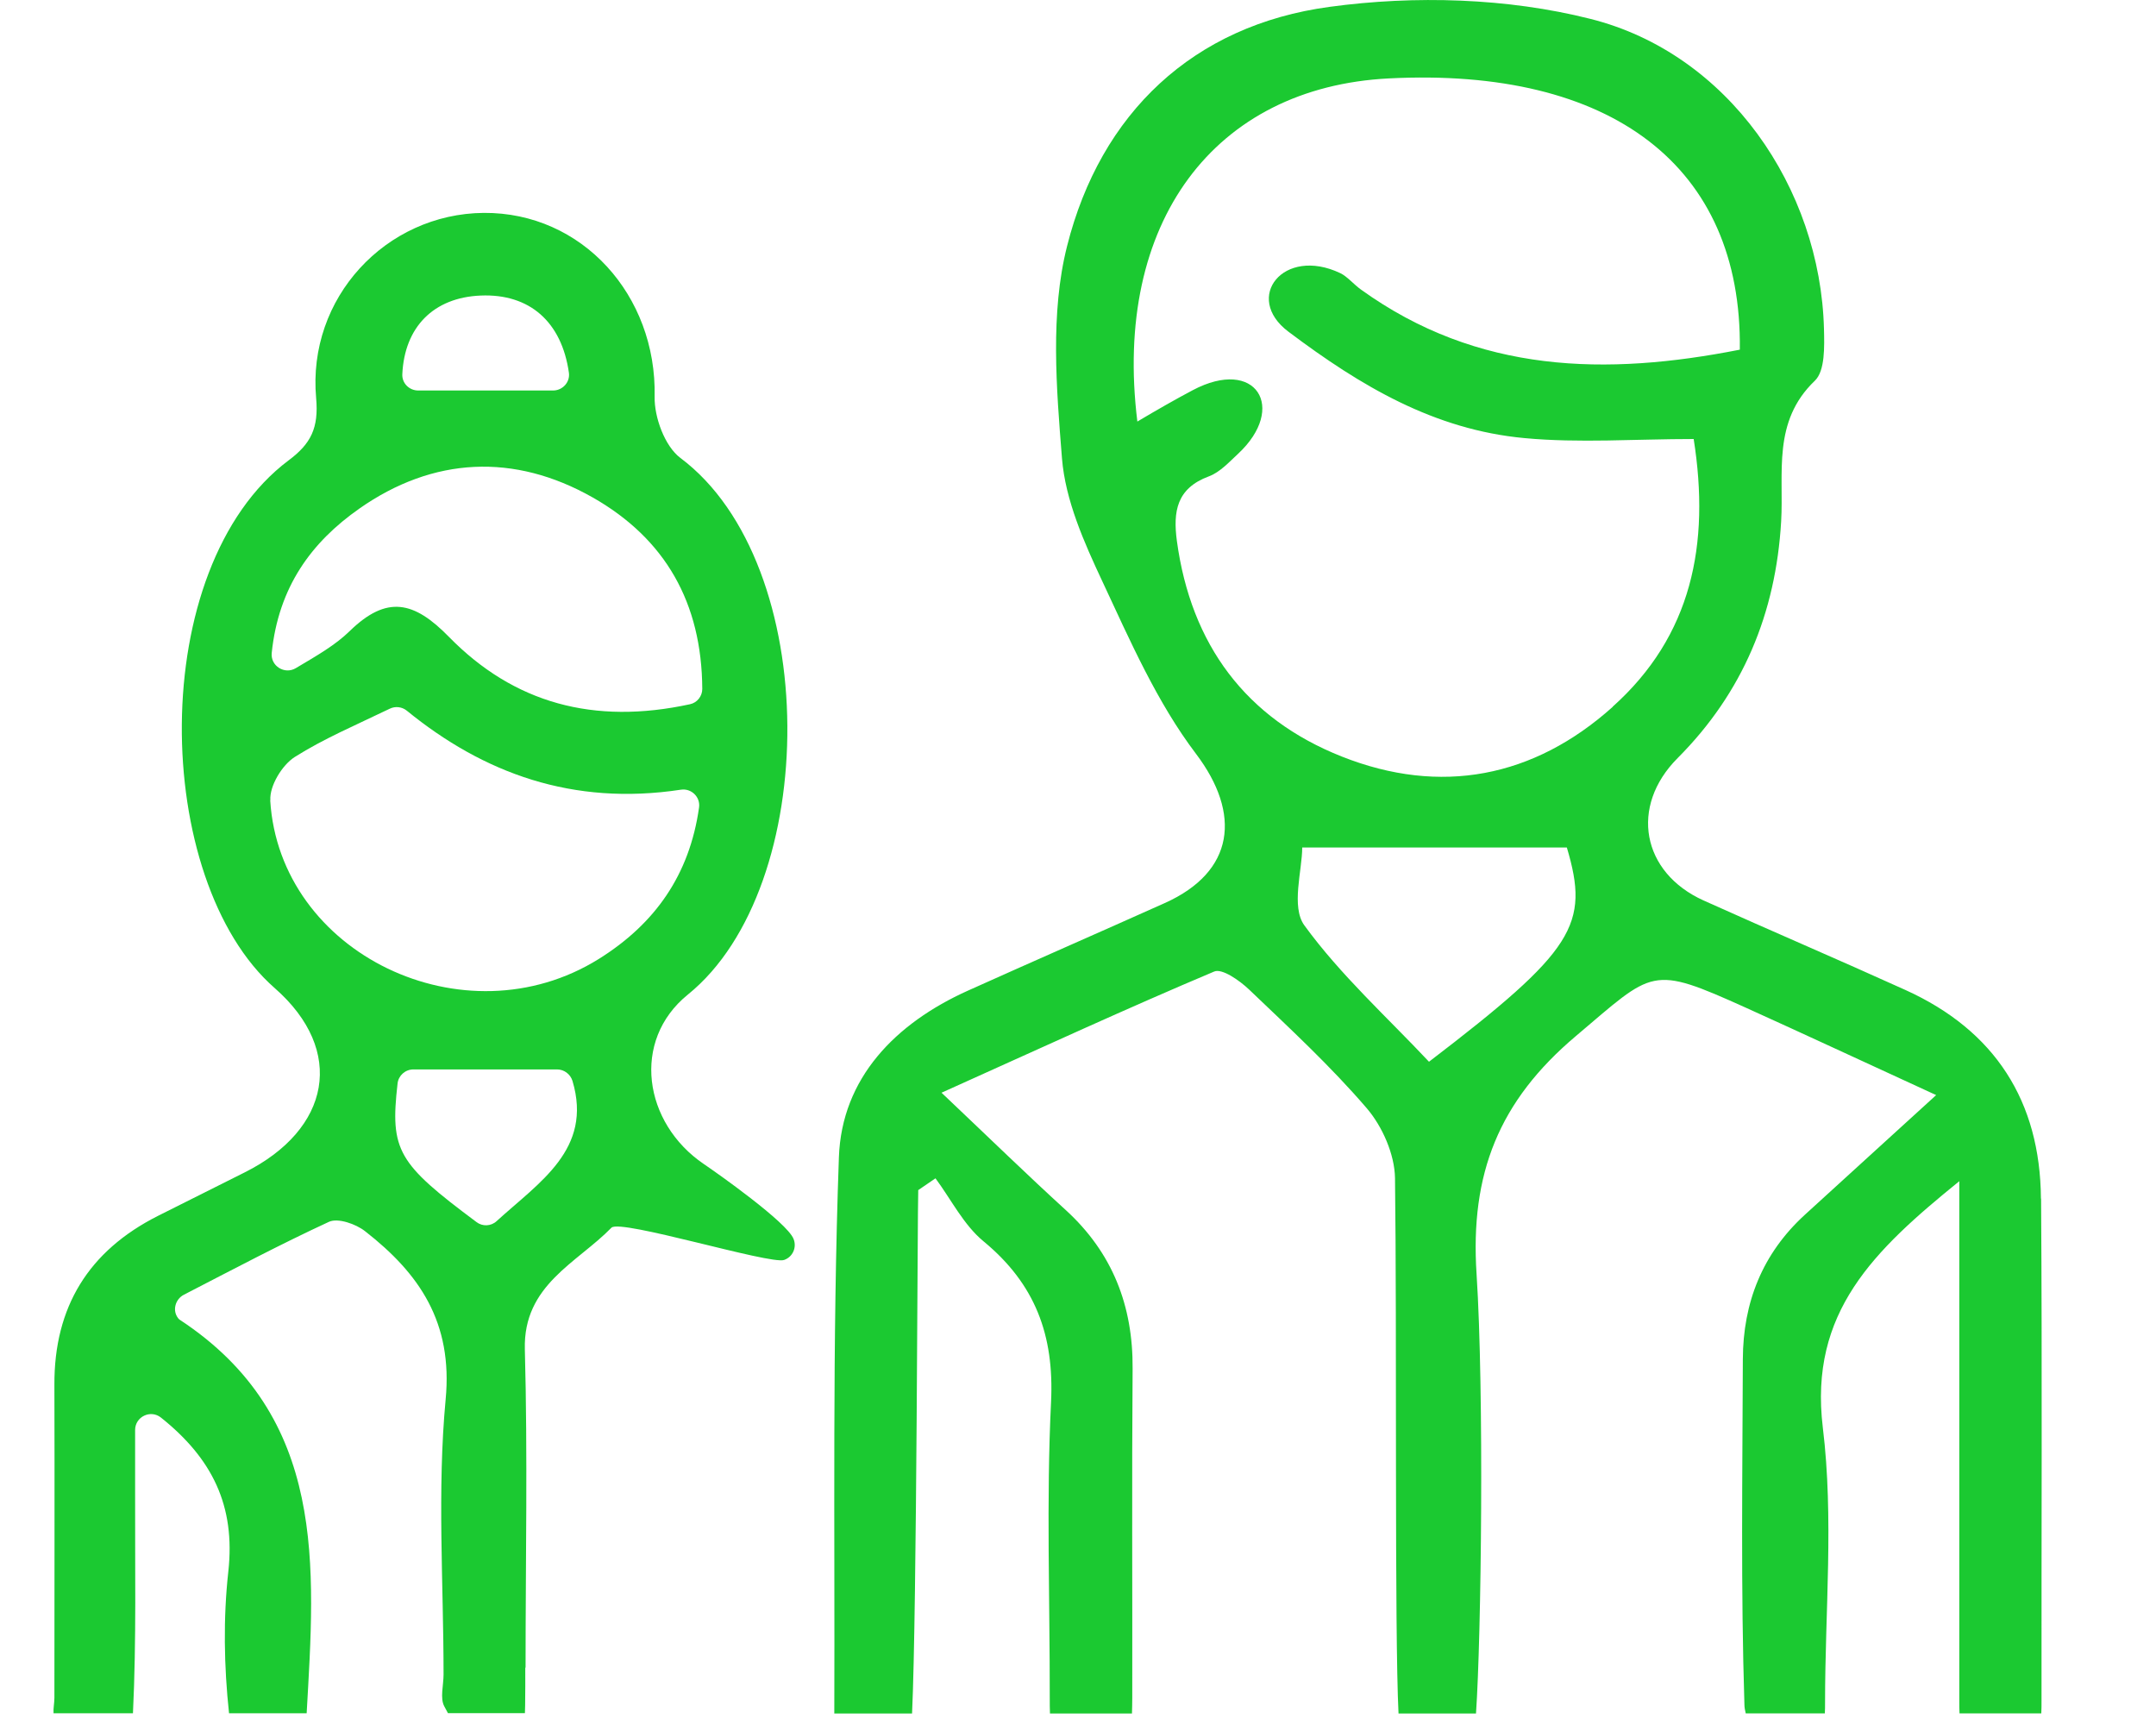 <svg xmlns="http://www.w3.org/2000/svg" width="30" height="24" viewBox="0 0 30 24" fill="none"><g clip-path="url(#clip0_2866_3164)"><path d="M28.399 16.676C28.389 15.322 27.76 14.338 26.514 13.774C25.581 13.351 24.639 12.949 23.704 12.528C22.844 12.14 22.672 11.22 23.344 10.547C24.254 9.634 24.709 8.53 24.784 7.257C24.823 6.577 24.658 5.866 25.253 5.297C25.396 5.16 25.386 4.822 25.38 4.578C25.33 2.615 24.046 0.742 22.127 0.262C20.973 -0.029 19.687 -0.066 18.503 0.095C16.603 0.35 15.314 1.575 14.848 3.424C14.612 4.357 14.699 5.397 14.777 6.377C14.824 6.961 15.085 7.547 15.339 8.089C15.725 8.915 16.098 9.77 16.642 10.488C17.275 11.324 17.18 12.128 16.208 12.564C15.296 12.973 14.379 13.373 13.468 13.783C12.459 14.237 11.712 15 11.673 16.101C11.58 18.678 11.618 21.259 11.609 23.84H12.691C12.758 22.413 12.766 16.789 12.777 16.558C12.856 16.503 12.937 16.448 13.017 16.394C13.236 16.69 13.409 17.043 13.686 17.271C14.404 17.864 14.67 18.573 14.625 19.506C14.558 20.88 14.609 22.26 14.607 23.637C14.607 23.704 14.607 23.772 14.61 23.84H15.751C15.754 23.768 15.754 23.695 15.755 23.625C15.758 22.098 15.748 20.571 15.76 19.042C15.766 18.166 15.48 17.429 14.828 16.834C14.297 16.35 13.782 15.848 13.101 15.203C14.497 14.575 15.688 14.026 16.895 13.517C17.005 13.47 17.248 13.642 17.379 13.766C17.939 14.301 18.514 14.832 19.017 15.418C19.235 15.672 19.406 16.06 19.411 16.391C19.439 18.457 19.403 22.712 19.46 23.84H20.538C20.612 22.765 20.652 19.367 20.546 17.727C20.454 16.328 20.858 15.319 21.925 14.417C23.018 13.494 22.96 13.419 24.299 14.023C25.104 14.387 25.904 14.76 26.941 15.236C26.217 15.898 25.663 16.398 25.113 16.902C24.524 17.441 24.254 18.121 24.251 18.91C24.246 20.512 24.222 22.116 24.273 23.716C24.273 23.754 24.281 23.795 24.291 23.838H25.392C25.395 23.789 25.395 23.739 25.395 23.689C25.395 22.412 25.518 21.121 25.364 19.863C25.169 18.256 26.078 17.395 27.263 16.434C27.263 16.831 27.263 17.094 27.263 17.359C27.263 19.461 27.263 21.566 27.263 23.668C27.263 23.724 27.263 23.781 27.266 23.838H28.404C28.407 23.78 28.407 23.721 28.407 23.662C28.405 21.334 28.417 19.005 28.401 16.676H28.399ZM19.884 14.772C19.307 14.157 18.655 13.569 18.15 12.875C17.962 12.617 18.12 12.107 18.12 11.791H21.802C22.122 12.867 21.912 13.221 19.884 14.772ZM22.441 9.834C21.341 10.82 20.044 11.07 18.671 10.526C17.335 9.997 16.572 8.967 16.376 7.527C16.321 7.117 16.372 6.794 16.82 6.628C16.977 6.571 17.117 6.415 17.227 6.314C17.915 5.674 17.477 4.962 16.596 5.429C16.358 5.555 16.107 5.698 15.826 5.865C15.483 3.092 16.899 1.214 19.324 1.091C22.42 0.933 24.242 2.31 24.209 4.865C22.352 5.231 20.564 5.199 18.939 4.03C18.838 3.958 18.745 3.845 18.649 3.8C17.86 3.425 17.296 4.139 17.927 4.614C18.94 5.376 19.959 5.978 21.209 6.095C21.974 6.167 22.752 6.108 23.567 6.108C23.798 7.574 23.541 8.847 22.439 9.833L22.441 9.834Z" fill="#1BC931"></path><path d="M7.313 23.204C7.313 21.726 7.343 20.249 7.303 18.773C7.279 17.877 8.03 17.572 8.508 17.081C8.63 16.956 10.712 17.596 10.91 17.53C11.03 17.489 11.09 17.356 11.042 17.237C10.951 17.005 9.965 16.311 9.793 16.195C8.955 15.626 8.779 14.479 9.572 13.837C11.424 12.34 11.445 7.85 9.467 6.371C9.251 6.209 9.103 5.806 9.109 5.519C9.139 4.106 8.098 2.953 6.732 2.962C5.368 2.973 4.273 4.147 4.399 5.539C4.436 5.954 4.327 6.173 4.017 6.404C2.021 7.9 2.113 12.25 3.822 13.747C4.815 14.617 4.6 15.714 3.404 16.312C3.001 16.514 2.6 16.715 2.197 16.917C1.233 17.404 0.752 18.184 0.757 19.267C0.761 20.719 0.757 22.171 0.757 23.623C0.757 23.691 0.74 23.772 0.745 23.837H1.85C1.899 22.818 1.877 21.794 1.88 20.772C1.88 20.488 1.88 20.205 1.88 19.896C1.88 19.711 2.095 19.607 2.24 19.723C2.954 20.293 3.278 20.951 3.177 21.865C3.105 22.515 3.117 23.186 3.187 23.837H4.267C4.382 21.796 4.56 19.714 2.5 18.361C2.491 18.355 2.485 18.349 2.478 18.339C2.395 18.233 2.439 18.076 2.558 18.014C3.246 17.659 3.903 17.311 4.578 16.999C4.702 16.942 4.952 17.029 5.08 17.13C5.836 17.719 6.303 18.399 6.201 19.47C6.082 20.736 6.172 22.021 6.172 23.297C6.172 23.447 6.12 23.628 6.183 23.742C6.199 23.772 6.216 23.804 6.233 23.835H7.304C7.306 23.799 7.307 23.763 7.307 23.727C7.31 23.551 7.309 23.377 7.309 23.201L7.313 23.204ZM6.689 4.112C7.37 4.084 7.815 4.478 7.916 5.185C7.935 5.316 7.829 5.433 7.696 5.433H5.819C5.694 5.433 5.592 5.331 5.598 5.207C5.628 4.553 6.03 4.139 6.689 4.112ZM5 7.076C6.03 6.355 7.155 6.302 8.247 6.921C9.258 7.496 9.765 8.387 9.772 9.585C9.772 9.687 9.7 9.777 9.601 9.798C8.265 10.088 7.152 9.786 6.245 8.859C5.761 8.364 5.383 8.276 4.865 8.781C4.665 8.976 4.414 9.119 4.116 9.296C3.96 9.389 3.762 9.265 3.781 9.084C3.876 8.169 4.33 7.545 5.002 7.075L5 7.076ZM3.762 11.133C3.749 10.935 3.925 10.645 4.1 10.533C4.503 10.278 4.947 10.09 5.424 9.86C5.502 9.822 5.595 9.834 5.661 9.888C6.727 10.756 7.967 11.216 9.475 10.987C9.62 10.965 9.748 11.089 9.727 11.235C9.595 12.17 9.117 12.852 8.332 13.342C6.462 14.507 3.889 13.267 3.76 11.134L3.762 11.133ZM6.628 17.001C5.535 16.186 5.425 16.01 5.532 15.075C5.544 14.964 5.639 14.879 5.752 14.879H7.752C7.85 14.879 7.937 14.945 7.966 15.039C8.25 15.991 7.503 16.448 6.91 16.99C6.832 17.062 6.713 17.067 6.629 17.002L6.628 17.001Z" fill="#1BC931"></path></g><defs><clipPath id="clip0_2866_3164"><rect width="35.05" height="24.582" fill="white"></rect></clipPath></defs></svg>